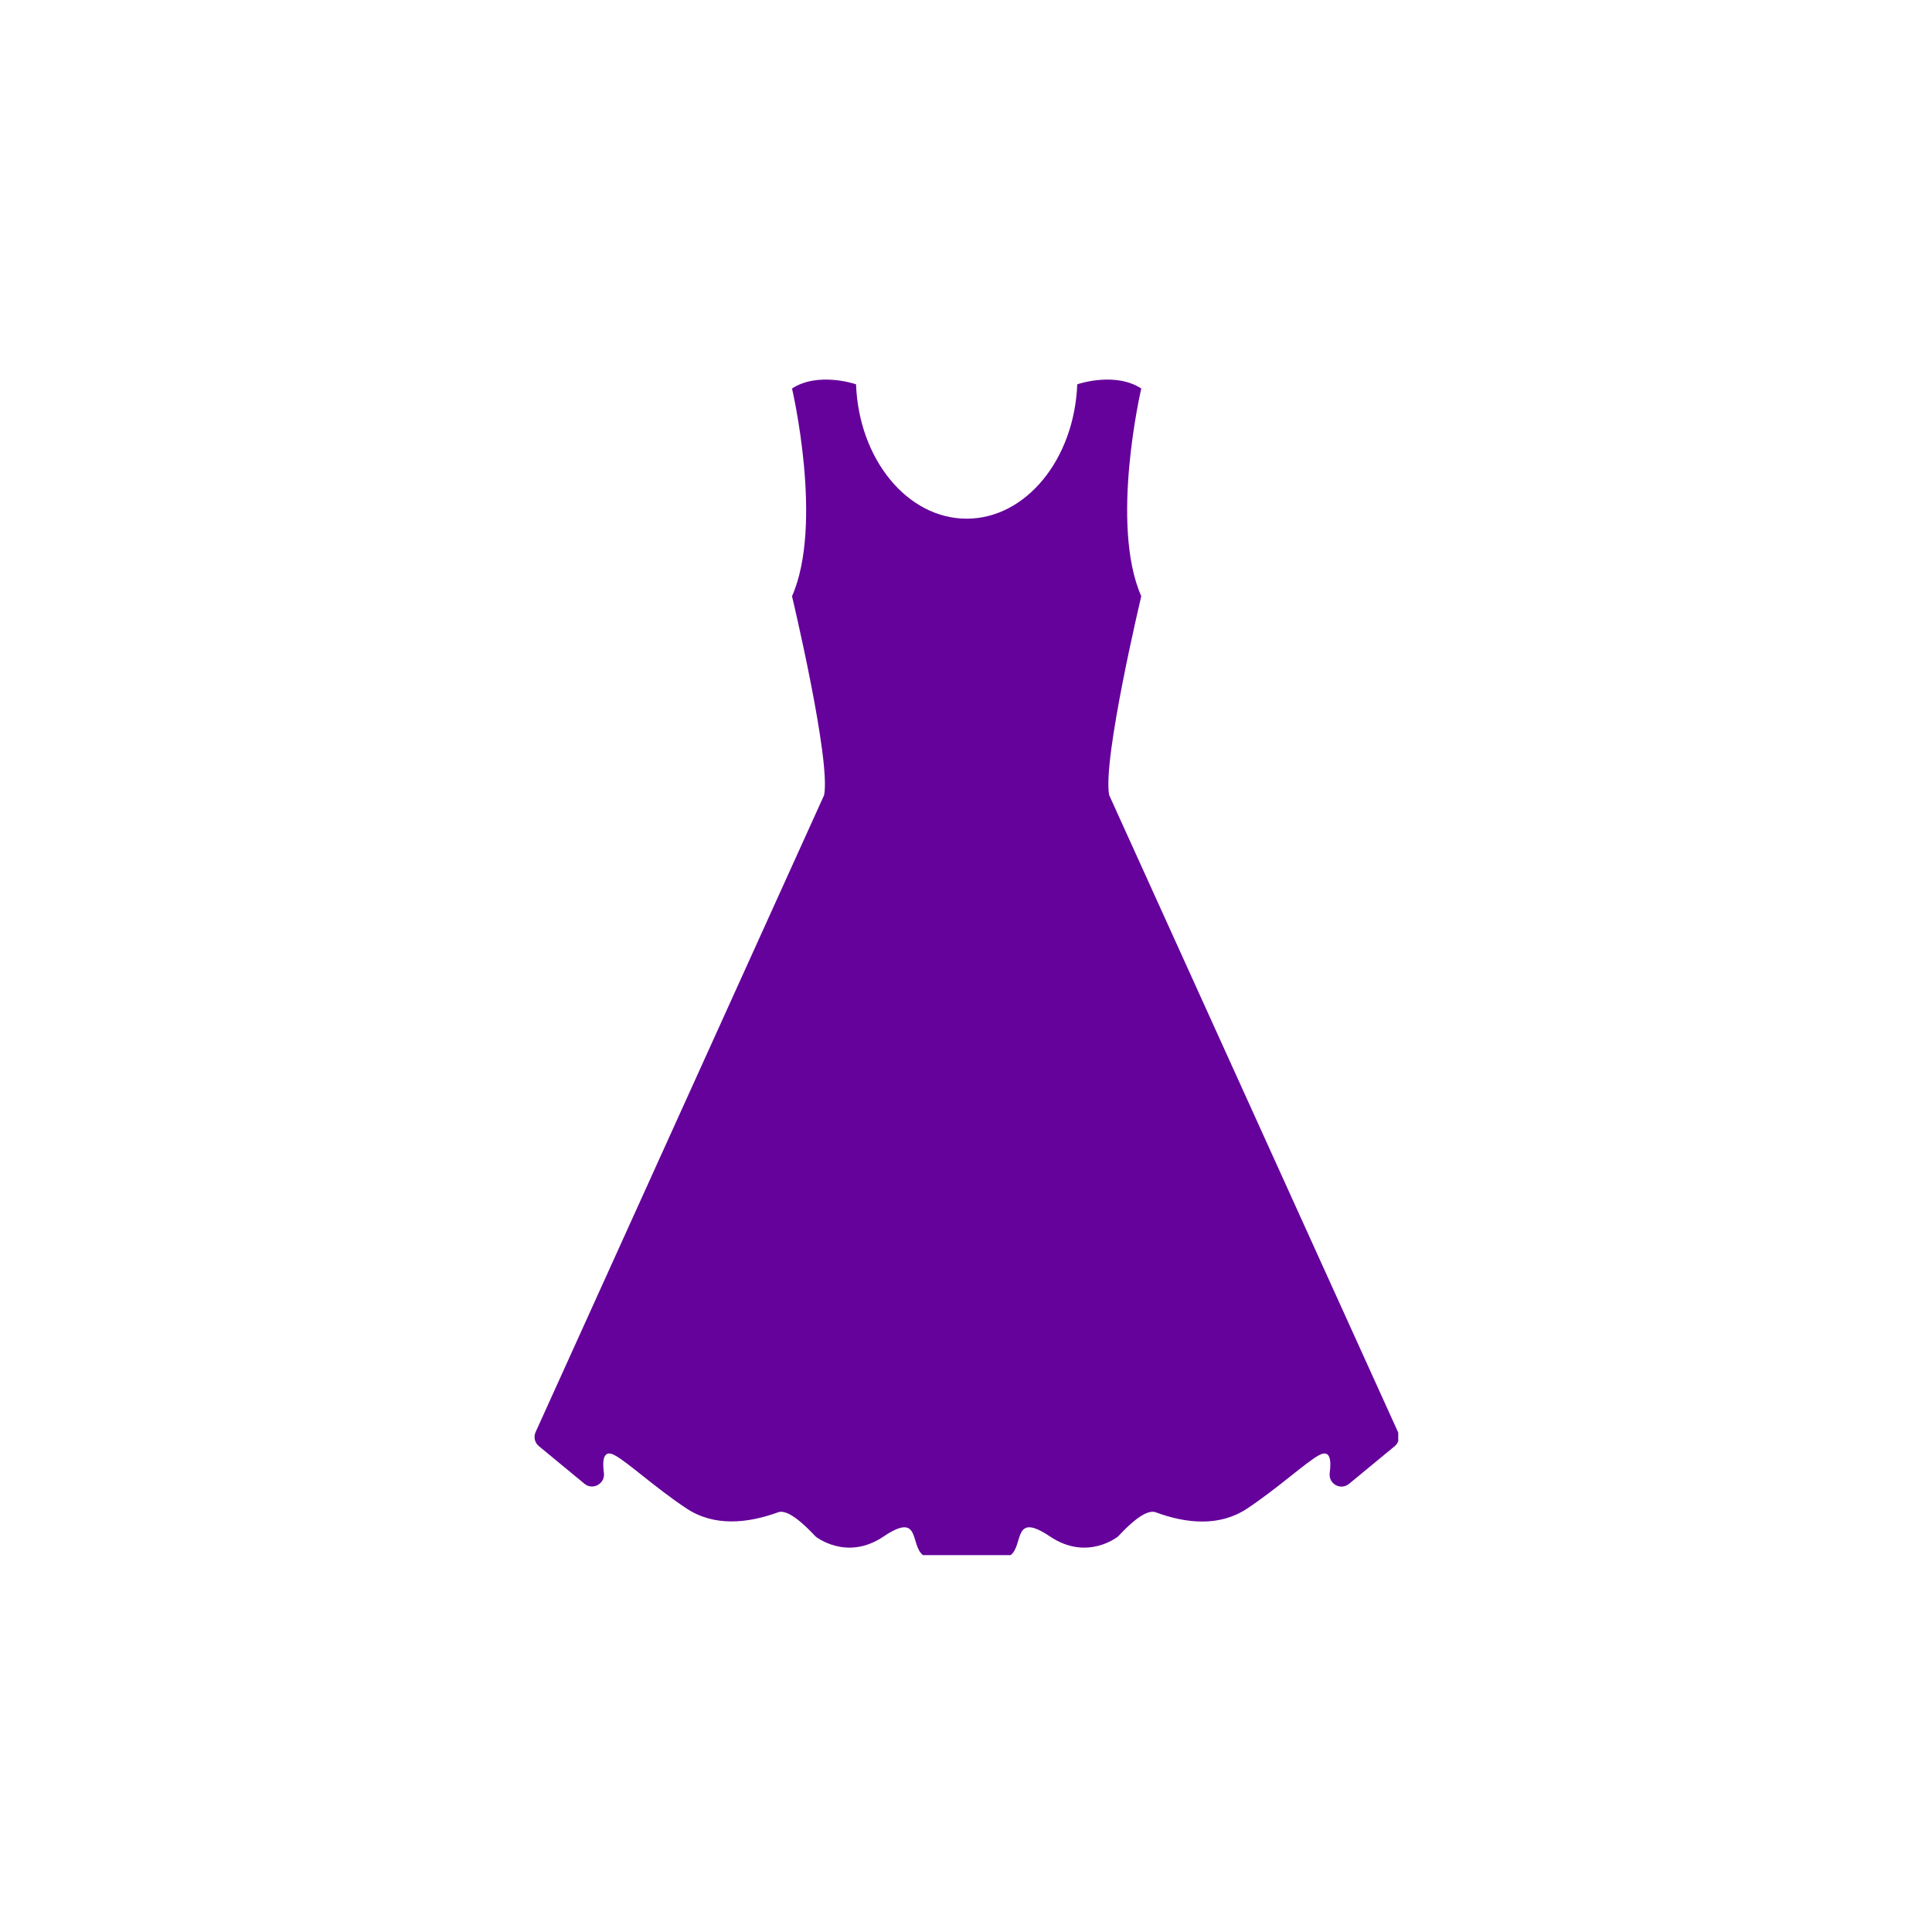 <svg version="1.0" preserveAspectRatio="xMidYMid meet" height="500" viewBox="0 0 375 375" zoomAndPan="magnify" width="500" xmlns:xlink="http://www.w3.org/1999/xlink" xmlns="http://www.w3.org/2000/svg"><defs><clipPath id="b20deebd43"><path clip-rule="nonzero" d="M 103.398 73 L 271.398 73 L 271.398 302 L 103.398 302 Z M 103.398 73"></path></clipPath></defs><g clip-path="url(#b20deebd43)"><path fill-rule="nonzero" fill-opacity="1" d="M 261.859 288.004 C 260.215 289.363 257.812 288.004 258.098 285.887 C 258.445 283.324 258.16 281.27 255.98 282.473 C 253.516 283.801 248.105 288.793 242.07 292.809 C 236.758 296.352 230.309 295.75 224.332 293.539 C 223.129 293.094 220.949 293.98 217.027 298.215 C 217.027 298.215 211.055 303.117 203.781 298.215 C 196.539 293.348 198.723 299.859 196.16 301.852 L 179.152 301.852 C 176.59 299.859 178.773 293.348 171.531 298.215 C 164.293 303.117 158.285 298.215 158.285 298.215 C 154.363 294.012 152.215 293.094 151.012 293.539 C 145.039 295.719 138.59 296.32 133.277 292.809 C 127.207 288.793 121.832 283.801 119.332 282.473 C 117.152 281.27 116.867 283.355 117.215 285.887 C 117.5 287.973 115.066 289.332 113.453 288.004 L 104.602 280.699 C 103.777 280.039 103.527 278.898 103.969 277.949 L 159.961 154.332 C 161.289 147.438 153.73 115.727 153.73 115.727 C 159.898 101.754 153.73 75.414 153.73 75.414 C 158.633 72.191 165.621 74.402 166.156 74.594 C 166.695 89.137 176.117 100.676 187.625 100.676 C 199.133 100.676 208.523 89.137 209.094 74.594 C 209.629 74.402 216.617 72.191 221.52 75.414 C 221.52 75.414 215.352 101.754 221.52 115.727 C 221.52 115.727 213.961 147.438 215.289 154.332 L 271.344 277.949 C 271.789 278.898 271.504 280.039 270.715 280.699 Z M 261.859 288.004" fill="#65029b"></path></g></svg>